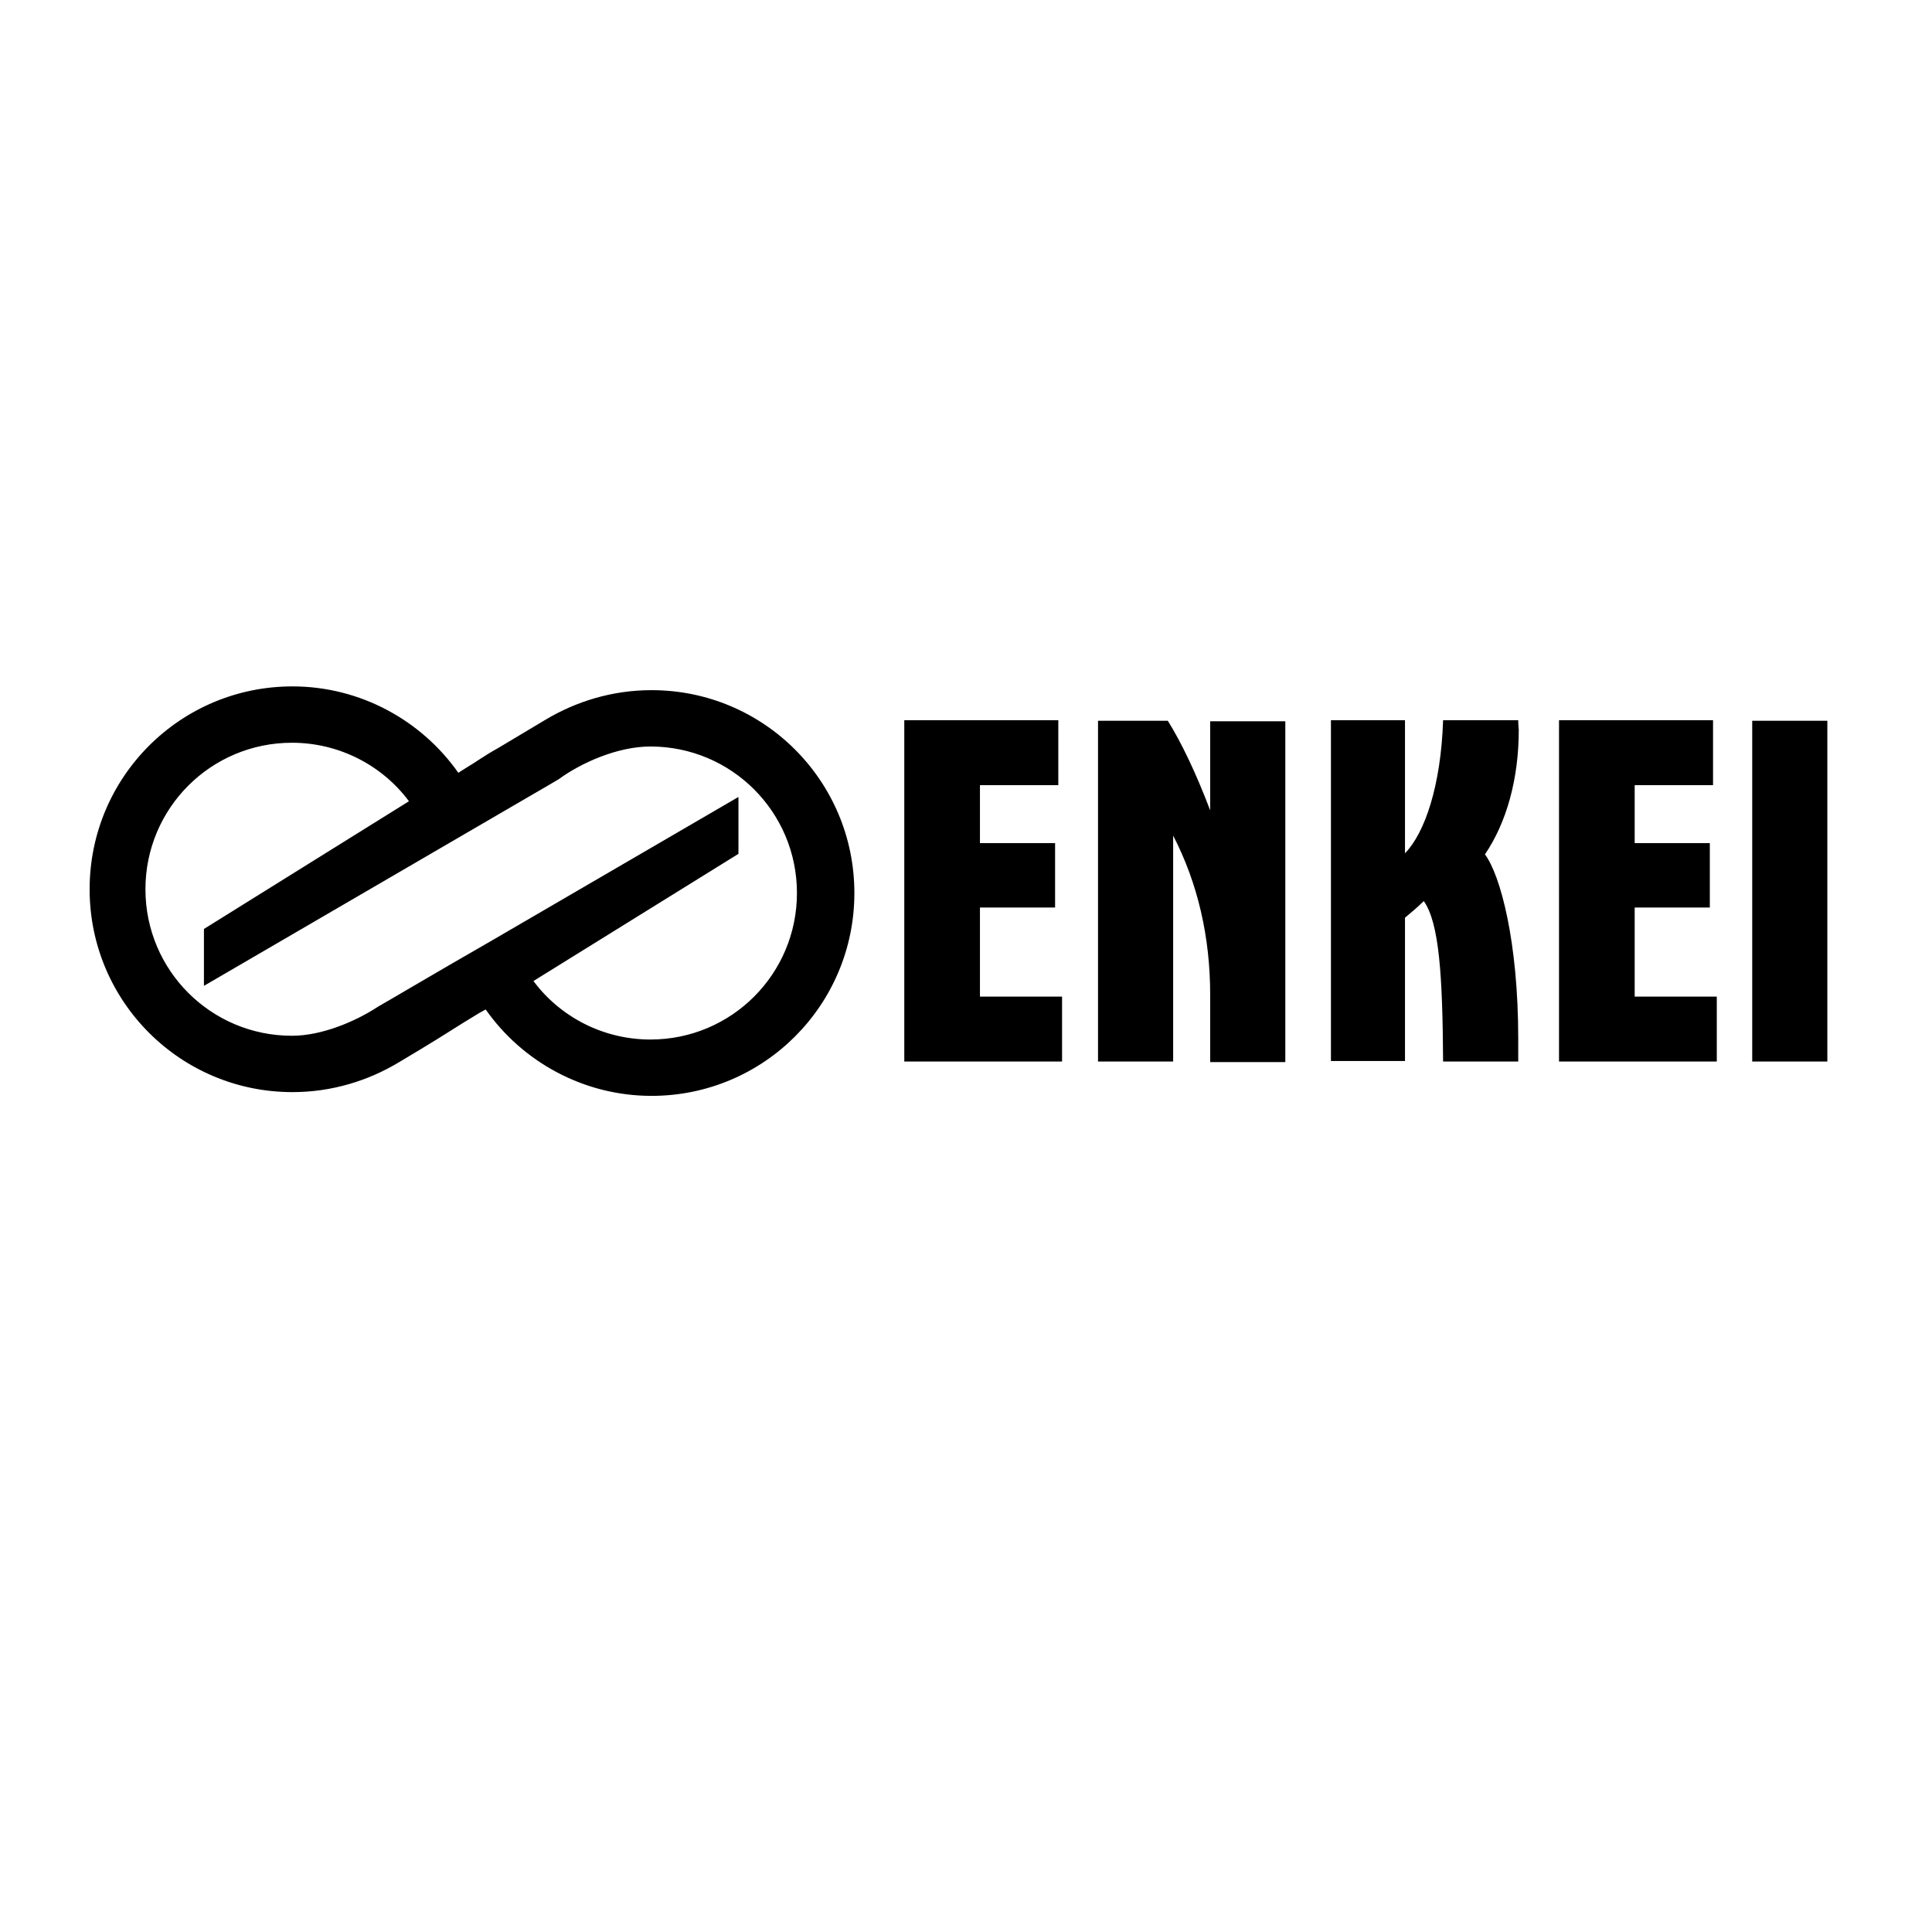 <?xml version="1.0" encoding="utf-8"?>
<!-- Generator: Adobe Illustrator 26.0.1, SVG Export Plug-In . SVG Version: 6.00 Build 0)  -->
<svg version="1.1" id="Layer_1" xmlns="http://www.w3.org/2000/svg" xmlns:xlink="http://www.w3.org/1999/xlink" x="0px" y="0px"
	 viewBox="0 0 360 360" style="enable-background:new 0 0 360 360;" xml:space="preserve">
<style type="text/css">
	.st0{fill-rule:evenodd;clip-rule:evenodd;fill:none;}
	.st1{fill-rule:evenodd;clip-rule:evenodd;}
</style>
<g>
	<path class="st0" d="M86.5,143.3l-1.1,0.7c-6.8-9.7-18.2-16.1-30.9-16.1c-20.9,0-37.8,16.9-37.8,37.8c0,20.9,16.9,37.8,37.8,37.8
		c7.3,0,14.1-2.1,19.9-5.6l4-2.4c4.5-2.7,6.5-4.1,11-6.8l1.1-0.6c6.8,9.7,18.2,16.1,30.9,16.1c20.9,0,37.8-16.9,37.8-37.8
		c0-20.9-16.9-37.8-37.8-37.8c-7.3,0-14.1,2.1-19.9,5.6l-8.7,5.2C90.1,140.9,89,141.8,86.5,143.3z M70.4,187.6
		c-4.1,2.7-10.4,5.4-16,5.4c-15.1,0-27.3-12.2-27.3-27.3c0-15.1,12.2-27.3,27.3-27.3c8.9,0,16.9,4.3,21.8,10.9L38,173.1v10.6
		l47.4-27.6c9.4-5.5,18.6-10.8,18.7-10.9c4.1-3,10.9-6.1,17.1-6.1c15.1,0,27.3,12.2,27.3,27.3c0,15.1-12.2,27.3-27.3,27.3
		c-8.9,0-16.9-4.3-21.8-10.9l38.2-23.7v-10.6l-46.2,26.9C81.8,180.9,71.5,187,70.4,187.6z M326.5,134.3v63.5h14v-63.5H326.5z
		 M290.6,197.8h29.3v-12.1h-15.3v-16.6h14v-12h-14v-10.8h14.6v-12.1h-28.7V197.8z M268.9,197.8h14v-4.3c0-18-3.3-30.4-6.2-34.3
		c4-5.9,6.3-14,6.3-23.2c0-0.3-0.1-0.8-0.1-1.8h-14c-0.4,12.2-3.4,21-7.1,24.8v-24.8h-13.8v63.5h13.8v-26.7c1.2-1,2.4-2,3.5-3.1
		C268.2,172,268.8,181.9,268.9,197.8z M204.6,134.3v63.5h14v-42.1c4.6,8.9,6.9,18.9,6.9,29.7v12.5h14v-63.5h-14V151
		c-2.7-7.1-5.4-12.7-7.9-16.7H204.6z M168.6,197.8h29.3v-12.1h-15.3v-16.6h14v-12h-14v-10.8h14.6v-12.1h-28.7V197.8z"/>
	<path class="st1" d="M86.5,143.3l-1.1,0.7c-6.8-9.7-18.2-16.1-30.9-16.1c-20.9,0-37.8,16.9-37.8,37.8c0,20.9,16.9,37.8,37.8,37.8
		c7.3,0,14.1-2.1,19.9-5.6l4-2.4c4.5-2.7,6.5-4.1,11-6.8l1.1-0.6c6.8,9.7,18.2,16.1,30.9,16.1c20.9,0,37.8-16.9,37.8-37.8
		c0-20.9-16.9-37.8-37.8-37.8c-7.3,0-14.1,2.1-19.9,5.6l-8.7,5.2C90.1,140.9,89,141.8,86.5,143.3z M70.4,187.6
		c-4.1,2.7-10.4,5.4-16,5.4c-15.1,0-27.3-12.2-27.3-27.3c0-15.1,12.2-27.3,27.3-27.3c8.9,0,16.9,4.3,21.8,10.9L38,173.1v10.6
		l47.4-27.6c9.4-5.5,18.6-10.8,18.7-10.9c4.1-3,10.9-6.1,17.1-6.1c15.1,0,27.3,12.2,27.3,27.3c0,15.1-12.2,27.3-27.3,27.3
		c-8.9,0-16.9-4.3-21.8-10.9l38.2-23.7v-10.6l-46.2,26.9C81.8,180.9,71.5,187,70.4,187.6z M326.5,134.3v63.5h14v-63.5H326.5z
		 M290.6,197.8h29.3v-12.1h-15.3v-16.6h14v-12h-14v-10.8h14.6v-12.1h-28.7V197.8z M268.9,197.8h14v-4.3c0-18-3.3-30.4-6.2-34.3
		c4-5.9,6.3-14,6.3-23.2c0-0.3-0.1-0.8-0.1-1.8h-14c-0.4,12.2-3.4,21-7.1,24.8v-24.8h-13.8v63.5h13.8v-26.7c1.2-1,2.4-2,3.5-3.1
		C268.2,172,268.8,181.9,268.9,197.8z M204.6,134.3v63.5h14v-42.1c4.6,8.9,6.9,18.9,6.9,29.7v12.5h14v-63.5h-14V151
		c-2.7-7.1-5.4-12.7-7.9-16.7H204.6z M168.6,197.8h29.3v-12.1h-15.3v-16.6h14v-12h-14v-10.8h14.6v-12.1h-28.7V197.8z"/>
</g>
</svg>
